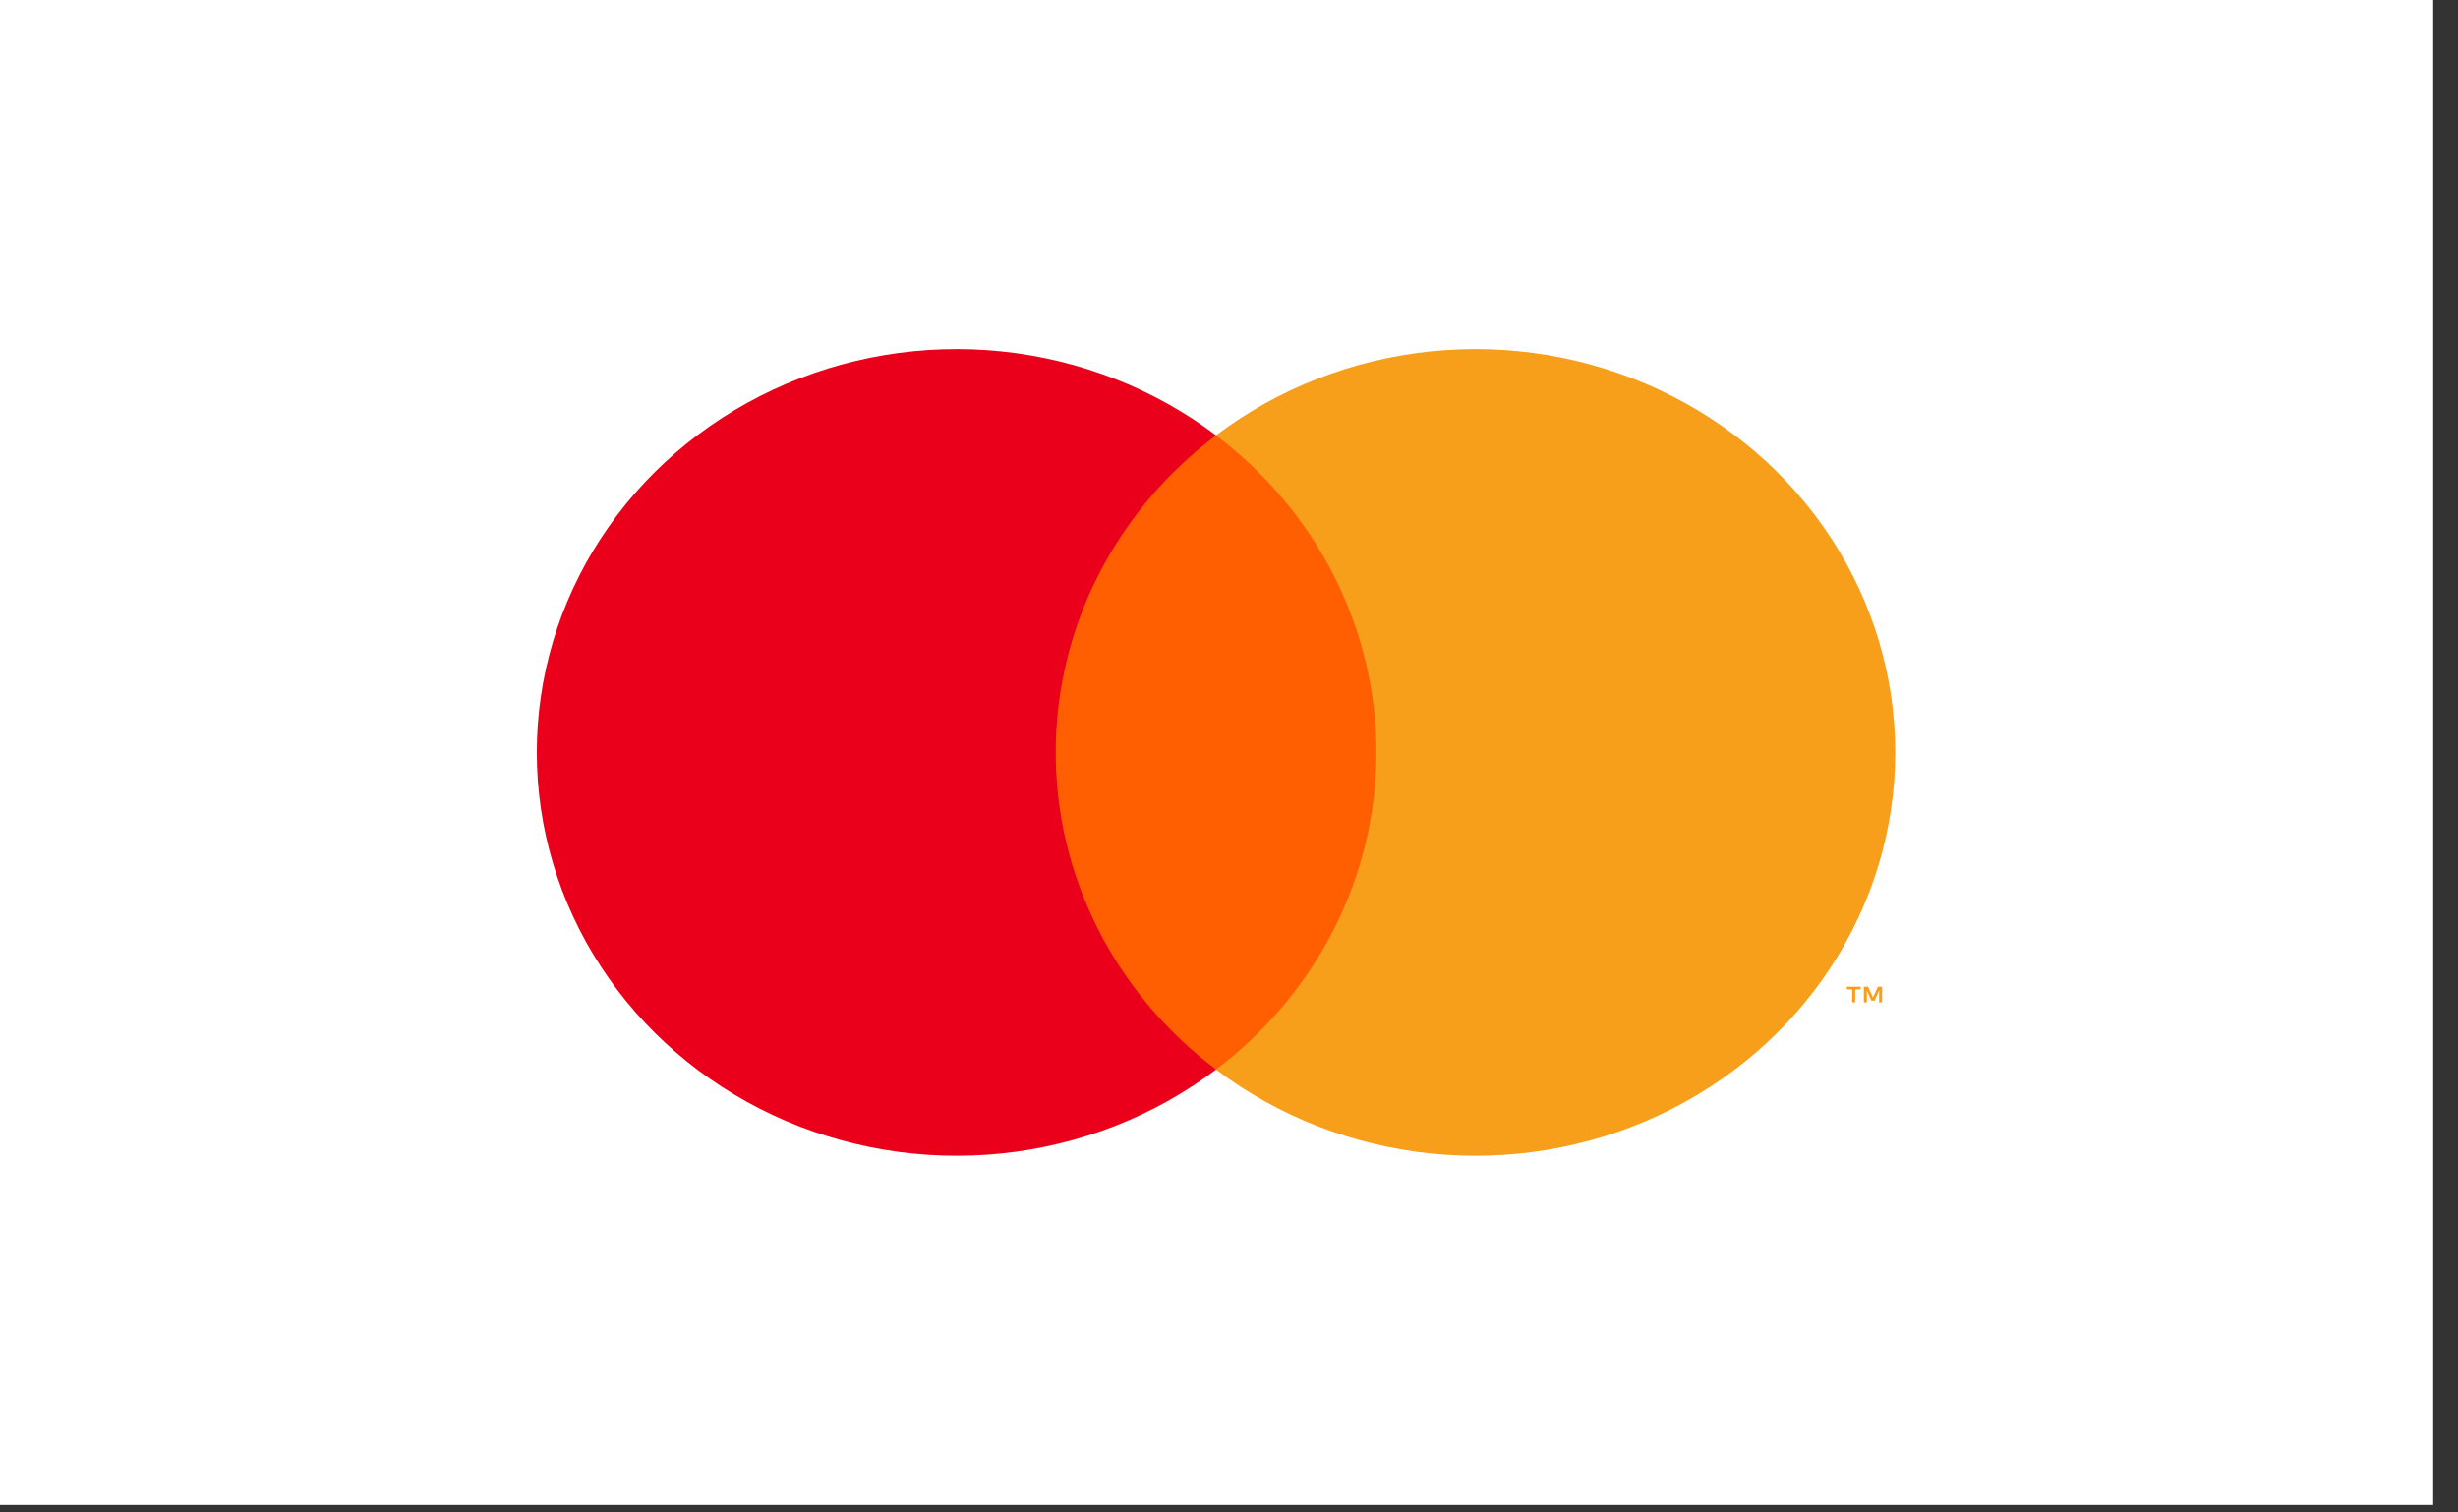 <svg width="65" height="40" viewBox="0 0 65 40" fill="none" xmlns="http://www.w3.org/2000/svg">
<rect x="0" y="0" width="65" height="40" fill="#333333" stroke="none"/>
<rect width="64.344" height="39.801" fill="white"/>
<path d="M37.015 11.514H27.301V28.286H37.015V11.514Z" fill="#FF5F00"/>
<path d="M27.918 19.9C27.916 18.285 28.297 16.69 29.032 15.237C29.766 13.784 30.835 12.511 32.158 11.514C30.52 10.277 28.553 9.508 26.482 9.294C24.411 9.081 22.319 9.431 20.445 10.306C18.571 11.181 16.992 12.544 15.887 14.241C14.781 15.938 14.195 17.899 14.195 19.9C14.195 21.901 14.781 23.863 15.887 25.559C16.992 27.256 18.571 28.619 20.445 29.494C22.319 30.369 24.411 30.719 26.482 30.506C28.553 30.292 30.52 29.523 32.158 28.286C30.835 27.289 29.766 26.016 29.032 24.563C28.297 23.11 27.916 21.515 27.918 19.9Z" fill="#EB001B"/>
<path d="M50.118 19.9C50.118 21.901 49.532 23.863 48.427 25.559C47.322 27.256 45.742 28.619 43.869 29.494C41.995 30.369 39.903 30.719 37.832 30.506C35.761 30.292 33.794 29.523 32.156 28.286C33.478 27.288 34.546 26.014 35.28 24.562C36.015 23.109 36.397 21.515 36.397 19.9C36.397 18.285 36.015 16.691 35.28 15.238C34.546 13.786 33.478 12.512 32.156 11.514C33.794 10.277 35.761 9.508 37.832 9.294C39.903 9.081 41.995 9.431 43.869 10.306C45.742 11.181 47.322 12.544 48.427 14.241C49.532 15.938 50.118 17.899 50.118 19.9Z" fill="#F79E1B"/>
<path d="M49.059 26.51V26.166H49.203V26.096H48.836V26.166H48.98V26.51H49.059ZM49.771 26.51V26.096H49.659L49.529 26.381L49.4 26.096H49.288V26.51H49.367V26.197L49.488 26.467H49.571L49.692 26.197V26.51H49.771Z" fill="#F79E1B"/>
</svg>
